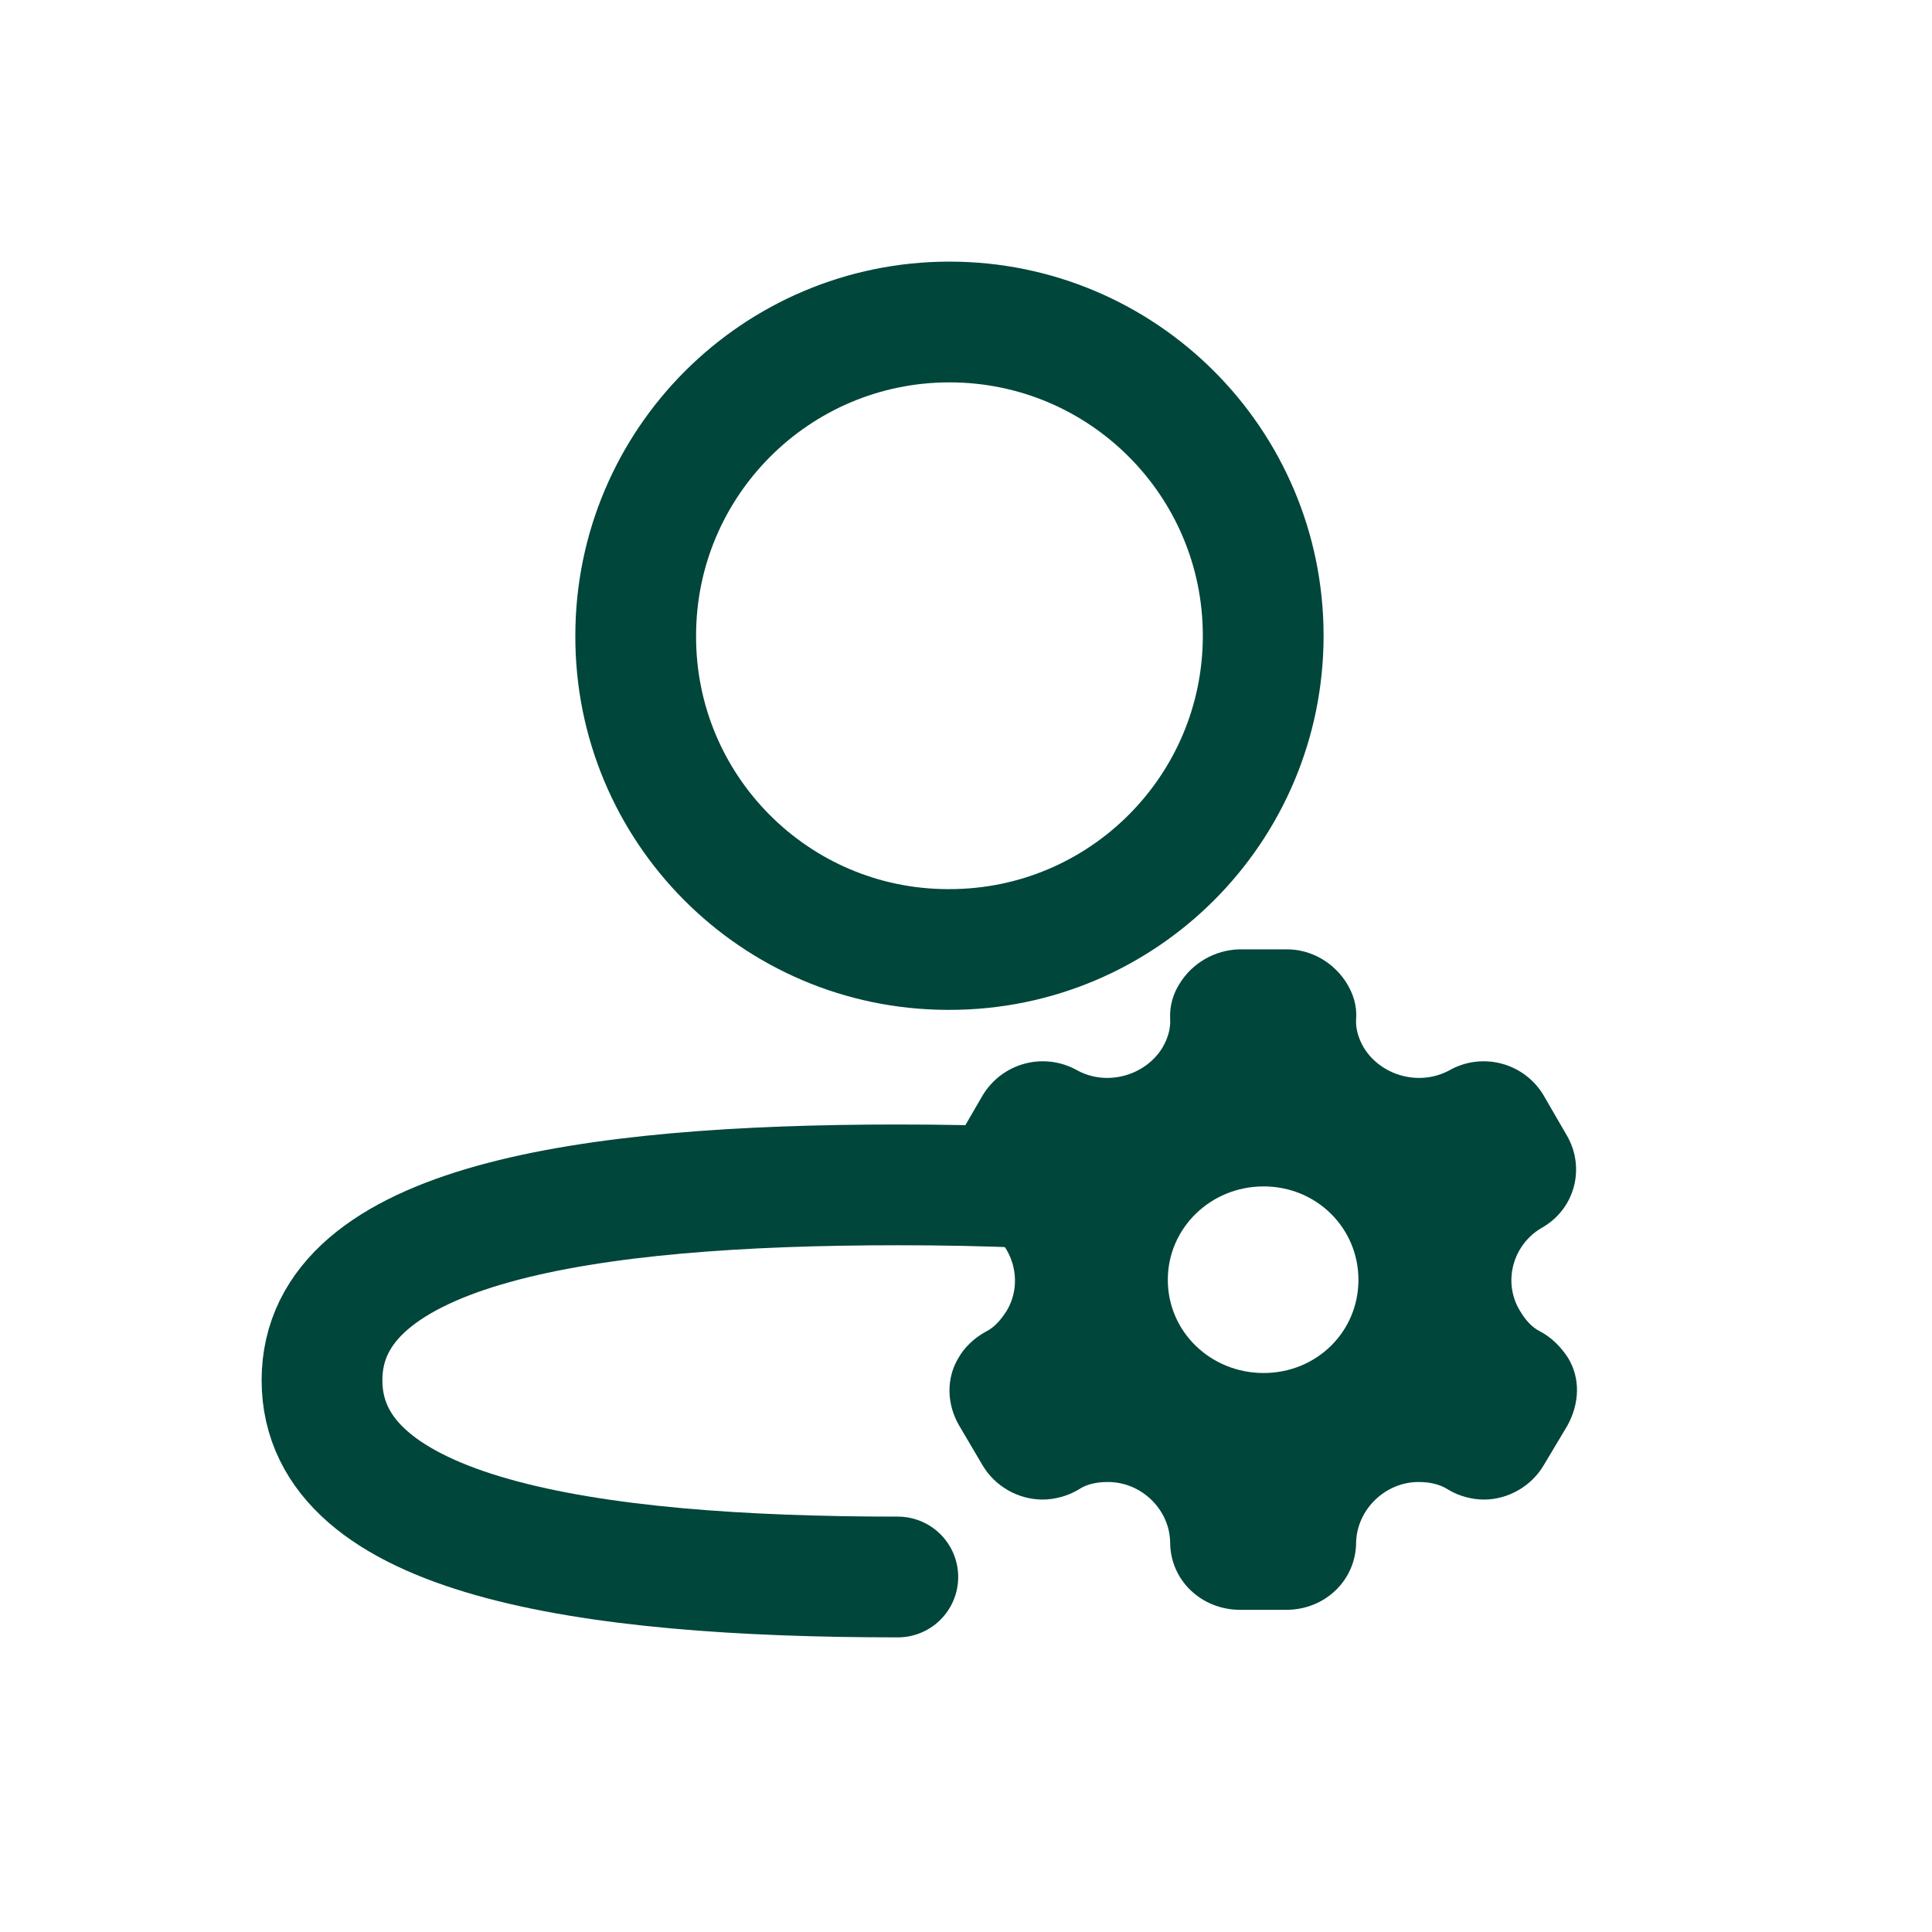 <svg width="24" height="24" viewBox="0 0 24 24" fill="none" xmlns="http://www.w3.org/2000/svg">
<path d="M11.153 19.59C7.274 19.59 4 19.088 4 17.146C4 15.204 7.295 14.719 11.153 14.719C11.707 14.719 12.248 14.729 12.769 14.752" stroke="#00463A" stroke-width="1.5" stroke-linecap="round" stroke-linejoin="round"/>
<path fill-rule="evenodd" clip-rule="evenodd" d="M11.795 11.795C13.948 11.795 15.692 10.05 15.692 7.897C15.692 5.745 13.948 4 11.795 4C9.643 4 7.897 5.745 7.897 7.897C7.89 10.042 9.623 11.788 11.768 11.795H11.795Z" stroke="#00463A" stroke-width="1.5" stroke-linecap="round" stroke-linejoin="round"/>
<path fill-rule="evenodd" clip-rule="evenodd" d="M19.14 16.544C19.286 16.622 19.399 16.745 19.479 16.868C19.634 17.122 19.622 17.434 19.471 17.709L19.177 18.201C19.022 18.464 18.733 18.628 18.435 18.628C18.288 18.628 18.125 18.587 17.991 18.505C17.882 18.435 17.756 18.41 17.622 18.41C17.207 18.41 16.859 18.751 16.846 19.157C16.846 19.629 16.46 19.998 15.978 19.998H15.408C14.922 19.998 14.536 19.629 14.536 19.157C14.528 18.751 14.18 18.41 13.764 18.41C13.626 18.41 13.5 18.435 13.396 18.505C13.261 18.587 13.094 18.628 12.951 18.628C12.649 18.628 12.36 18.464 12.205 18.201L11.915 17.709C11.76 17.442 11.752 17.122 11.907 16.868C11.974 16.745 12.1 16.622 12.243 16.544C12.36 16.486 12.435 16.392 12.507 16.281C12.716 15.928 12.591 15.465 12.234 15.255C11.819 15.022 11.685 14.501 11.924 14.095L12.205 13.61C12.448 13.204 12.968 13.061 13.387 13.299C13.752 13.495 14.226 13.364 14.44 13.015C14.507 12.901 14.544 12.778 14.536 12.655C14.528 12.495 14.574 12.343 14.653 12.22C14.809 11.965 15.089 11.801 15.395 11.793H15.987C16.297 11.793 16.578 11.965 16.733 12.22C16.808 12.343 16.859 12.495 16.846 12.655C16.838 12.778 16.875 12.901 16.942 13.015C17.156 13.364 17.63 13.495 17.999 13.299C18.414 13.061 18.938 13.204 19.177 13.61L19.458 14.095C19.701 14.501 19.567 15.022 19.148 15.255C18.791 15.465 18.666 15.928 18.88 16.281C18.947 16.392 19.022 16.486 19.14 16.544ZM14.507 15.899C14.507 16.544 15.039 17.056 15.697 17.056C16.355 17.056 16.875 16.544 16.875 15.899C16.875 15.255 16.355 14.738 15.697 14.738C15.039 14.738 14.507 15.255 14.507 15.899Z" fill="#00463A"/>
</svg>
